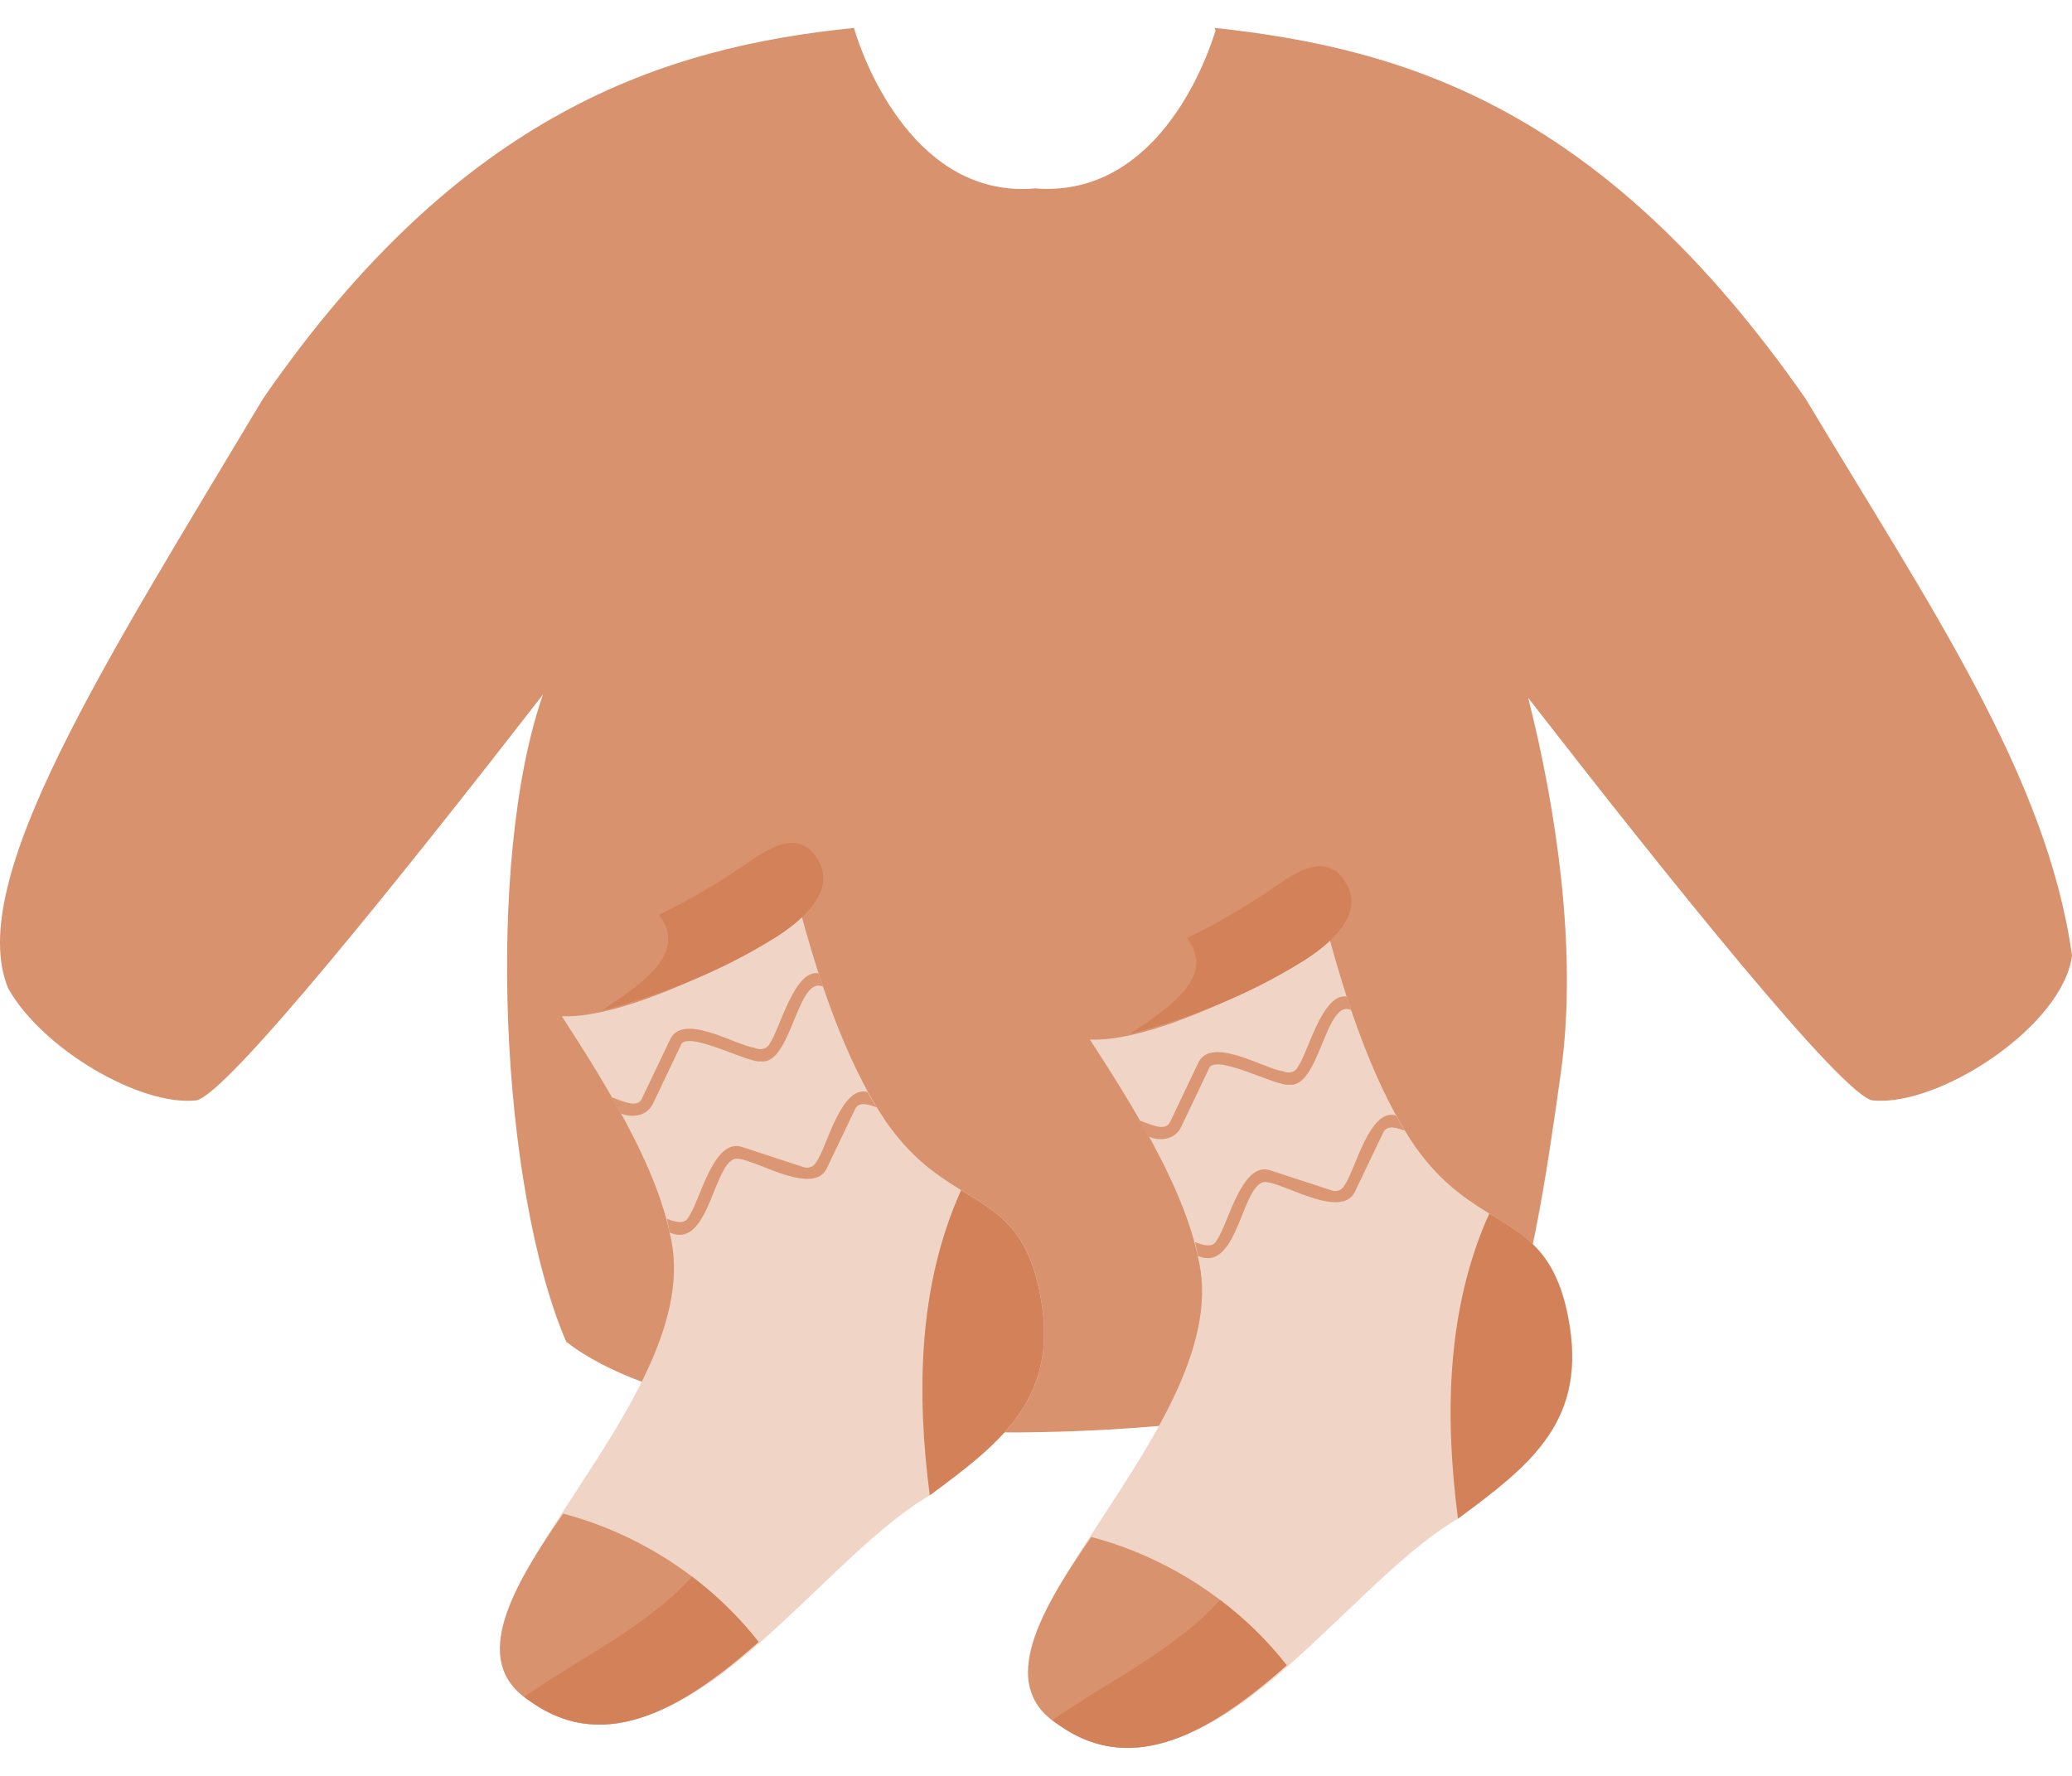 <?xml version="1.0" encoding="UTF-8"?> <svg xmlns="http://www.w3.org/2000/svg" width="56" height="48" viewBox="0 0 56 48" fill="none"><g id="clothing-shoes.svg" clip-path="url(#clip0_397_1072)"><path id="Vector" d="M56 25.826C55.762 27.723 52.418 29.921 50.618 29.743C49.833 29.666 45.006 23.633 41.302 18.862C42.06 21.848 42.636 25.684 42.196 28.913C41.784 31.916 41.32 34.825 40.652 36.264C35.313 39.367 19.666 39.698 15.302 36.264C13.522 32.115 13.11 23.256 14.675 18.773C10.963 23.556 6.078 29.665 5.289 29.744C3.766 29.894 1.138 28.345 0.222 26.716C-0.976 23.822 2.867 17.873 7.11 10.774C12.454 3.033 17.957 1.273 23.08 0.755C23.366 1.747 24.774 5.371 27.978 5.093C31.007 5.329 32.422 2.212 32.851 0.833L32.828 0.754C38.055 1.316 43.351 2.961 48.797 10.772C52.136 16.352 55.32 20.961 56 25.825V25.826Z" fill="#D9926E"></path><path id="Vector_2" d="M25.131 40.418C21.884 42.3 18.149 48.712 14.171 45.864C11.281 43.589 19.277 37.833 18.096 33.311C17.643 31.13 15.808 28.441 14.774 26.833C16.373 25.843 19.596 23.85 21.198 22.859C21.719 25.165 22.558 28.258 23.952 30.327C24.582 31.219 25.177 31.678 25.979 32.17C26.948 32.768 27.76 33.184 28.107 34.958C28.655 37.764 27.11 38.954 25.131 40.418Z" fill="#F0D5C7"></path><path id="Vector_3" d="M25.129 40.417C24.767 37.651 24.814 34.741 25.976 32.17C26.946 32.767 27.756 33.184 28.105 34.957C28.654 37.763 27.107 38.953 25.129 40.417Z" fill="#D38158"></path><path id="Vector_4" d="M20.502 44.379C18.463 46.176 16.389 47.401 14.388 46.02C12.728 45.025 13.657 43.145 15.221 40.912C17.291 41.459 19.181 42.692 20.502 44.378V44.379Z" fill="#D9926E"></path><path id="Vector_5" d="M20.961 25.335C19.788 26.031 14.235 29.021 13.949 26.434C14.049 25.997 14.61 25.835 15.089 25.713C16.06 25.471 16.957 25.134 17.807 24.726C18.674 24.309 19.494 23.817 20.287 23.269C20.839 22.888 21.649 22.384 22.134 23.291C22.594 24.145 21.593 24.934 20.961 25.335Z" fill="#D9926E"></path><path id="Vector_6" d="M20.501 44.38C18.392 46.257 16.202 47.476 14.17 45.864C15.689 44.801 17.426 44.008 18.705 42.619C19.375 43.125 19.983 43.718 20.501 44.38Z" fill="#D38158"></path><path id="Vector_7" d="M20.96 25.335C19.556 26.224 17.95 26.866 16.27 27.315C17.062 26.756 18.684 25.838 17.806 24.726C18.673 24.309 19.493 23.817 20.286 23.269C20.838 22.888 21.648 22.384 22.134 23.291C22.593 24.145 21.592 24.934 20.96 25.335Z" fill="#D38158"></path><path id="Vector_8" d="M22.126 26.308C21.47 26.183 21.073 27.832 20.804 28.203C20.728 28.368 20.536 28.39 20.386 28.32C19.868 28.249 18.421 27.335 18.096 28.127L17.355 29.68C17.217 30.008 16.726 29.7 16.508 29.655C16.582 29.79 16.66 29.932 16.738 30.078C17.064 30.231 17.487 30.18 17.652 29.821L18.392 28.268C18.516 27.797 20.257 28.762 20.566 28.686C21.386 28.799 21.551 26.336 22.246 26.671L22.125 26.308H22.126Z" fill="#DB9774"></path><path id="Vector_9" d="M23.633 29.833C23.57 29.728 23.512 29.626 23.452 29.518C22.729 29.316 22.351 31.013 22.063 31.405C22.002 31.53 21.858 31.591 21.727 31.548L20.091 31.013C19.29 30.696 18.924 32.456 18.616 32.882C18.506 33.128 18.209 33.011 18.023 32.941C18.052 33.065 18.075 33.189 18.094 33.311C19.224 33.826 19.287 31.142 19.989 31.326C20.511 31.394 22.032 32.345 22.361 31.546L23.103 29.993C23.209 29.744 23.51 29.865 23.695 29.933C23.673 29.901 23.654 29.867 23.634 29.832L23.633 29.833Z" fill="#DB9774"></path><path id="Vector_10" d="M39.404 41.05C36.157 42.931 32.422 49.343 28.445 46.496C25.554 44.221 33.55 38.465 32.369 33.943C31.917 31.762 30.081 29.073 29.048 27.465C30.646 26.475 33.87 24.482 35.471 23.491C35.992 25.797 36.831 28.89 38.225 30.959C38.856 31.851 39.45 32.31 40.252 32.802C41.221 33.4 42.033 33.816 42.381 35.589C42.929 38.396 41.383 39.586 39.404 41.05Z" fill="#F0D5C7"></path><path id="Vector_11" d="M39.405 41.048C39.043 38.282 39.09 35.371 40.251 32.801C41.222 33.398 42.031 33.814 42.38 35.587C42.929 38.394 41.383 39.584 39.405 41.048Z" fill="#D38158"></path><path id="Vector_12" d="M34.775 45.01C32.737 46.807 30.662 48.032 28.661 46.651C27.002 45.656 27.93 43.776 29.495 41.543C31.564 42.09 33.455 43.324 34.775 45.01Z" fill="#D9926E"></path><path id="Vector_13" d="M35.234 25.966C34.062 26.662 28.509 29.652 28.223 27.065C28.323 26.628 28.884 26.466 29.363 26.344C30.333 26.102 31.231 25.765 32.081 25.357C32.948 24.94 33.767 24.447 34.56 23.899C35.113 23.519 35.922 23.015 36.408 23.922C36.868 24.776 35.867 25.565 35.234 25.966Z" fill="#D9926E"></path><path id="Vector_14" d="M34.775 45.01C32.665 46.886 30.476 48.106 28.443 46.493C29.963 45.431 31.699 44.638 32.978 43.249C33.649 43.755 34.256 44.348 34.775 45.01Z" fill="#D38158"></path><path id="Vector_15" d="M35.233 25.966C33.829 26.855 32.223 27.497 30.543 27.946C31.335 27.387 32.958 26.469 32.08 25.357C32.947 24.94 33.766 24.447 34.559 23.899C35.112 23.519 35.921 23.015 36.407 23.922C36.867 24.776 35.866 25.565 35.233 25.966Z" fill="#D38158"></path><path id="Vector_16" d="M36.402 26.938C35.745 26.814 35.349 28.463 35.079 28.834C35.003 28.999 34.812 29.021 34.662 28.951C34.143 28.88 32.696 27.966 32.371 28.758L31.631 30.311C31.493 30.639 31.002 30.331 30.783 30.286C30.857 30.421 30.935 30.563 31.014 30.709C31.34 30.862 31.762 30.811 31.927 30.452L32.667 28.899C32.791 28.428 34.532 29.393 34.841 29.317C35.661 29.43 35.827 26.967 36.521 27.302L36.4 26.938H36.402Z" fill="#DB9774"></path><path id="Vector_17" d="M37.908 30.464C37.846 30.359 37.788 30.257 37.727 30.148C37.004 29.947 36.626 31.644 36.338 32.035C36.277 32.161 36.134 32.222 36.002 32.179L34.367 31.644C33.565 31.327 33.2 33.087 32.891 33.512C32.781 33.759 32.485 33.642 32.299 33.572C32.327 33.696 32.35 33.819 32.369 33.942C33.5 34.456 33.563 31.773 34.265 31.957C34.786 32.025 36.308 32.976 36.636 32.176L37.378 30.624C37.485 30.375 37.786 30.496 37.97 30.564C37.949 30.532 37.929 30.498 37.91 30.463L37.908 30.464Z" fill="#DB9774"></path></g><defs><clipPath id="clip0_397_1072"><rect width="56" height="46.491" fill="white" transform="translate(0 0.755)"></rect></clipPath></defs></svg> 